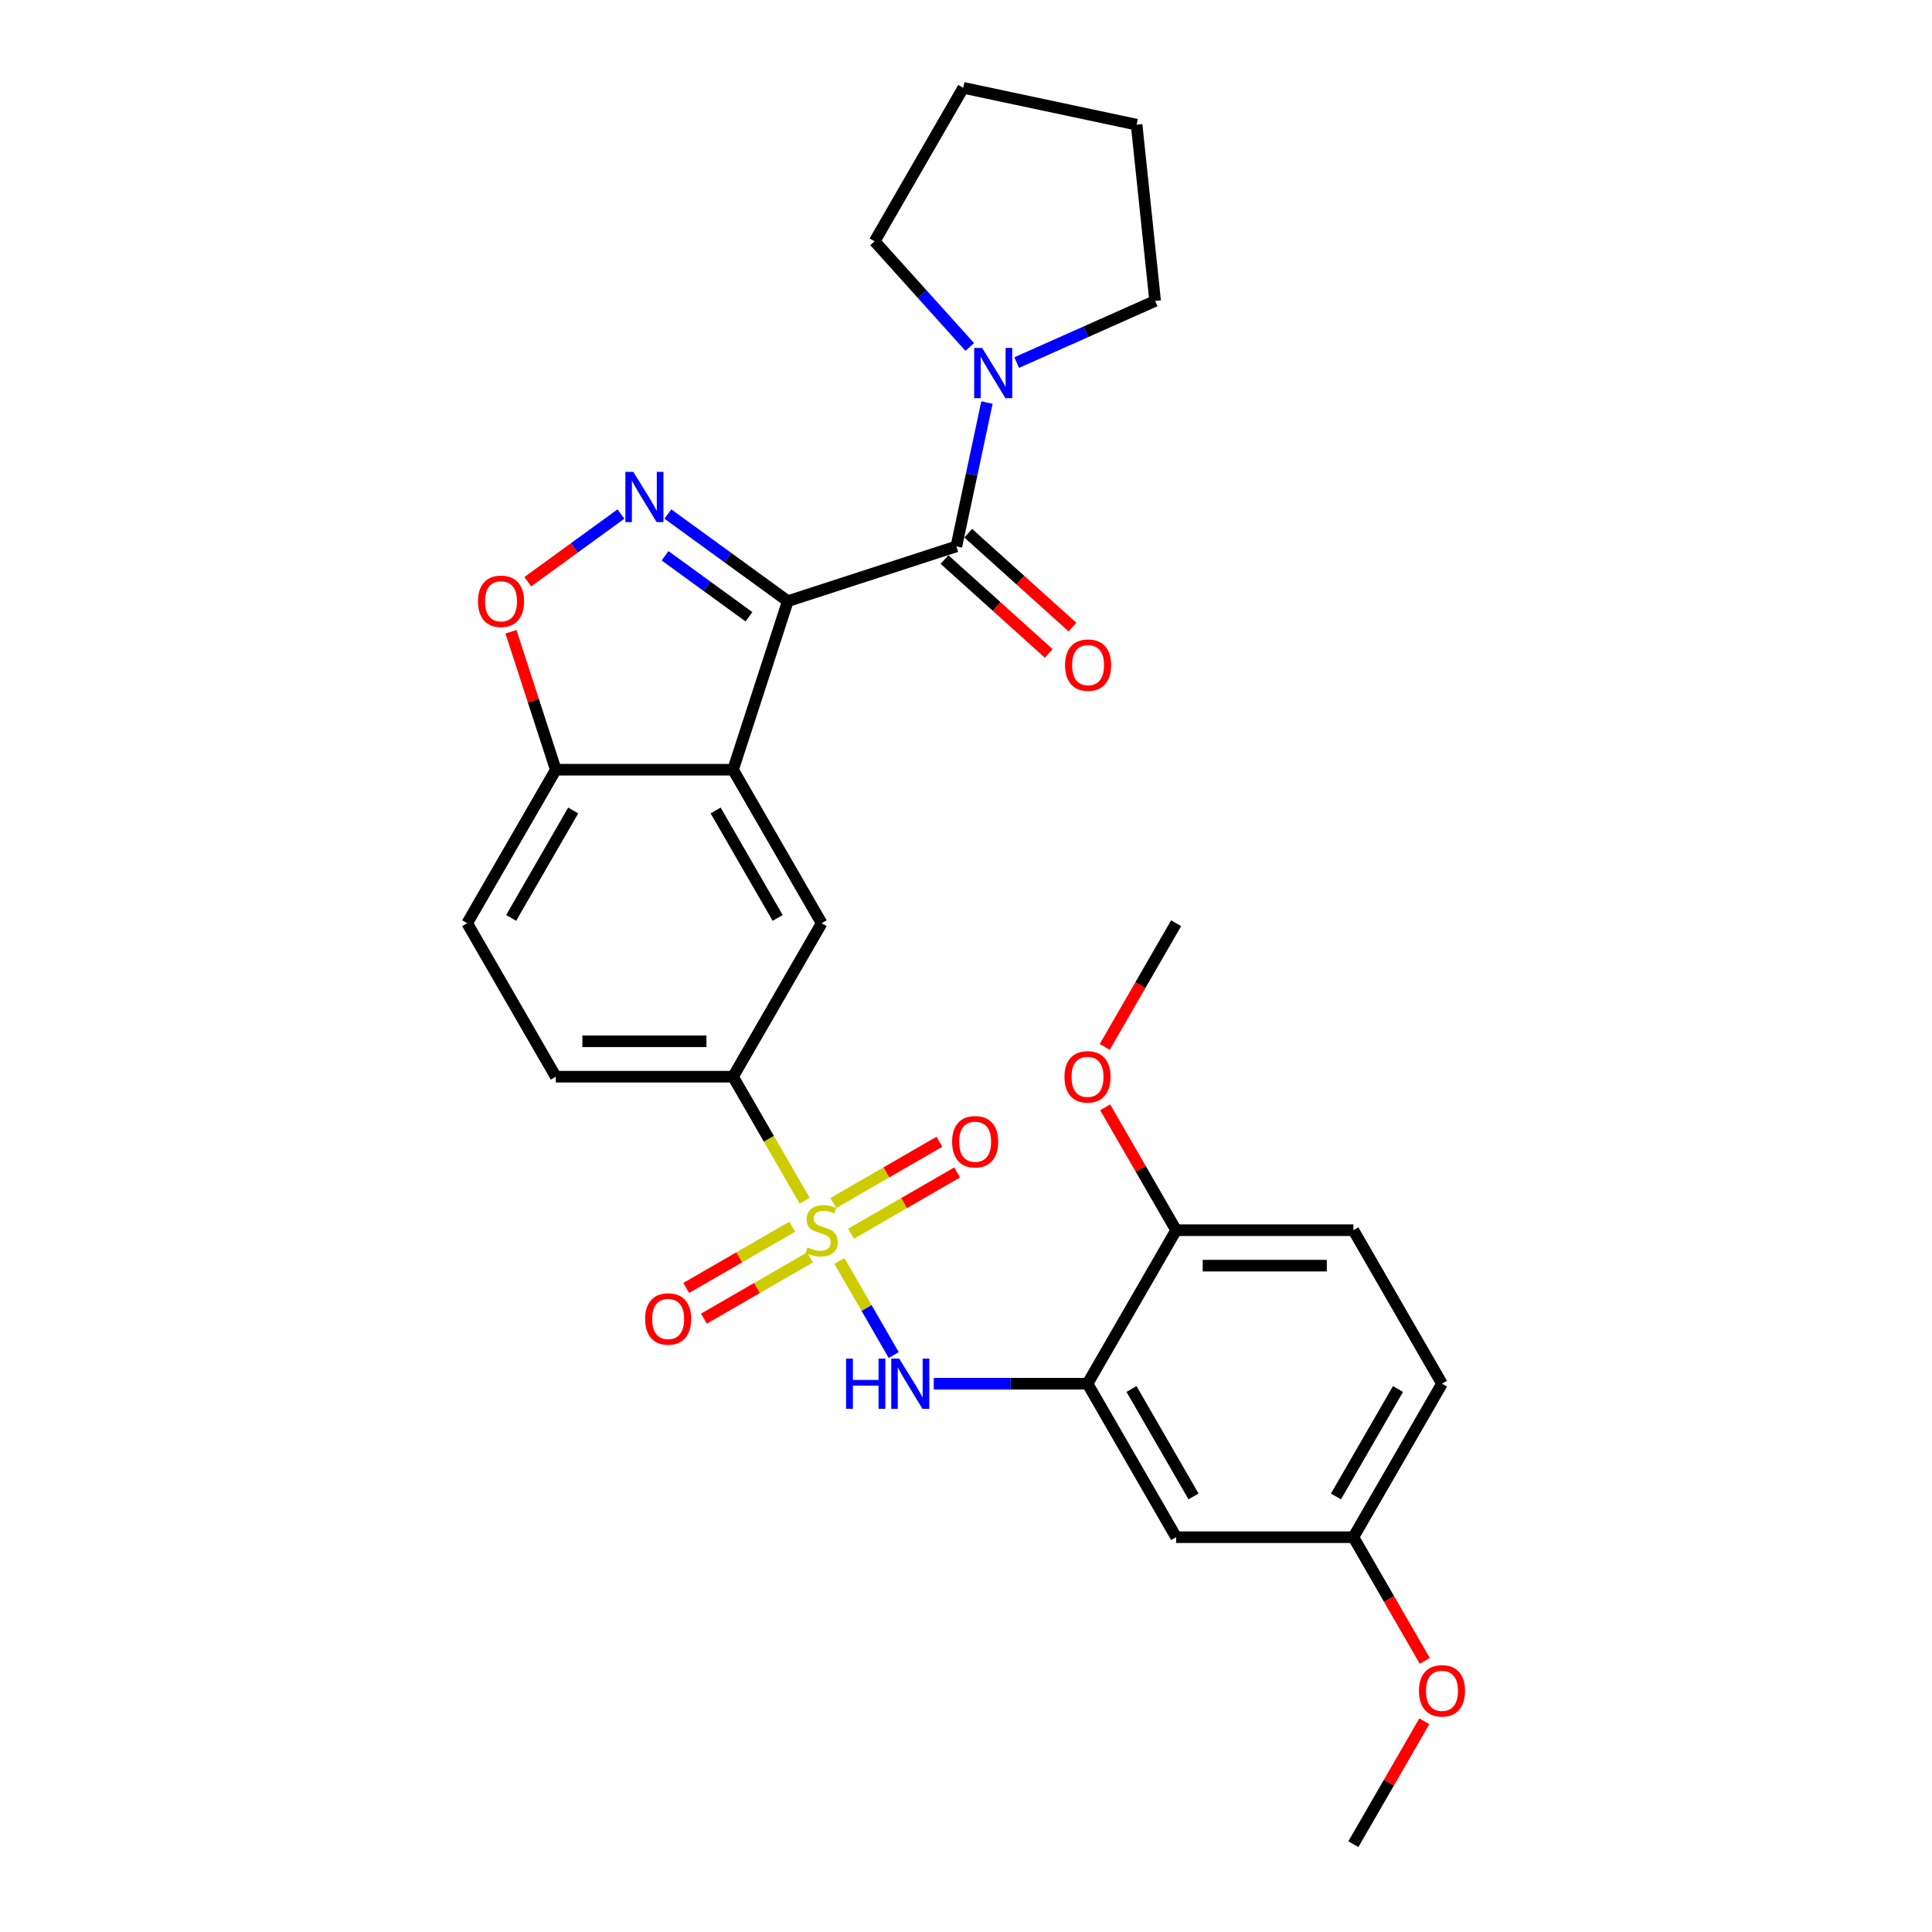 <?xml version='1.0' encoding='iso-8859-1'?>
<svg version='1.1' baseProfile='full'
              xmlns='http://www.w3.org/2000/svg'
                      xmlns:rdkit='http://www.rdkit.org/xml'
                      xmlns:xlink='http://www.w3.org/1999/xlink'
                  xml:space='preserve'
width='1000px' height='1000px' viewBox='0 0 1000 1000'>
<!-- END OF HEADER -->
<rect style='opacity:1.0;fill:#FFFFFF;stroke:none' width='1000' height='1000' x='0' y='0'> </rect>
<path class='bond-1' d='M 407.766,311.161 L 376.73,288.612' style='fill:none;fill-rule:evenodd;stroke:#000000;stroke-width:6px;stroke-linecap:butt;stroke-linejoin:miter;stroke-opacity:1' />
<path class='bond-1' d='M 376.73,288.612 L 345.694,266.063' style='fill:none;fill-rule:evenodd;stroke:#0000FF;stroke-width:6px;stroke-linecap:butt;stroke-linejoin:miter;stroke-opacity:1' />
<path class='bond-1' d='M 387.671,319.239 L 365.946,303.455' style='fill:none;fill-rule:evenodd;stroke:#000000;stroke-width:6px;stroke-linecap:butt;stroke-linejoin:miter;stroke-opacity:1' />
<path class='bond-1' d='M 365.946,303.455 L 344.221,287.671' style='fill:none;fill-rule:evenodd;stroke:#0000FF;stroke-width:6px;stroke-linecap:butt;stroke-linejoin:miter;stroke-opacity:1' />
<path class='bond-2' d='M 407.766,311.161 L 379.418,398.409' style='fill:none;fill-rule:evenodd;stroke:#000000;stroke-width:6px;stroke-linecap:butt;stroke-linejoin:miter;stroke-opacity:1' />
<path class='bond-3' d='M 407.766,311.161 L 495.015,282.812' style='fill:none;fill-rule:evenodd;stroke:#000000;stroke-width:6px;stroke-linecap:butt;stroke-linejoin:miter;stroke-opacity:1' />
<path class='bond-0' d='M 416.484,621.506 L 397.951,589.406' style='fill:none;fill-rule:evenodd;stroke:#CCCC00;stroke-width:6px;stroke-linecap:butt;stroke-linejoin:miter;stroke-opacity:1' />
<path class='bond-0' d='M 397.951,589.406 L 379.418,557.305' style='fill:none;fill-rule:evenodd;stroke:#000000;stroke-width:6px;stroke-linecap:butt;stroke-linejoin:miter;stroke-opacity:1' />
<path class='bond-4' d='M 434.492,652.697 L 448.545,677.038' style='fill:none;fill-rule:evenodd;stroke:#CCCC00;stroke-width:6px;stroke-linecap:butt;stroke-linejoin:miter;stroke-opacity:1' />
<path class='bond-4' d='M 448.545,677.038 L 462.598,701.378' style='fill:none;fill-rule:evenodd;stroke:#0000FF;stroke-width:6px;stroke-linecap:butt;stroke-linejoin:miter;stroke-opacity:1' />
<path class='bond-12' d='M 410.077,634.942 L 382.621,650.794' style='fill:none;fill-rule:evenodd;stroke:#CCCC00;stroke-width:6px;stroke-linecap:butt;stroke-linejoin:miter;stroke-opacity:1' />
<path class='bond-12' d='M 382.621,650.794 L 355.165,666.645' style='fill:none;fill-rule:evenodd;stroke:#FF0000;stroke-width:6px;stroke-linecap:butt;stroke-linejoin:miter;stroke-opacity:1' />
<path class='bond-12' d='M 419.25,650.831 L 391.795,666.683' style='fill:none;fill-rule:evenodd;stroke:#CCCC00;stroke-width:6px;stroke-linecap:butt;stroke-linejoin:miter;stroke-opacity:1' />
<path class='bond-12' d='M 391.795,666.683 L 364.339,682.535' style='fill:none;fill-rule:evenodd;stroke:#FF0000;stroke-width:6px;stroke-linecap:butt;stroke-linejoin:miter;stroke-opacity:1' />
<path class='bond-13' d='M 440.497,638.565 L 467.953,622.713' style='fill:none;fill-rule:evenodd;stroke:#CCCC00;stroke-width:6px;stroke-linecap:butt;stroke-linejoin:miter;stroke-opacity:1' />
<path class='bond-13' d='M 467.953,622.713 L 495.409,606.861' style='fill:none;fill-rule:evenodd;stroke:#FF0000;stroke-width:6px;stroke-linecap:butt;stroke-linejoin:miter;stroke-opacity:1' />
<path class='bond-13' d='M 431.323,622.675 L 458.779,606.823' style='fill:none;fill-rule:evenodd;stroke:#CCCC00;stroke-width:6px;stroke-linecap:butt;stroke-linejoin:miter;stroke-opacity:1' />
<path class='bond-13' d='M 458.779,606.823 L 486.235,590.972' style='fill:none;fill-rule:evenodd;stroke:#FF0000;stroke-width:6px;stroke-linecap:butt;stroke-linejoin:miter;stroke-opacity:1' />
<path class='bond-7' d='M 321.402,266.063 L 297.288,283.582' style='fill:none;fill-rule:evenodd;stroke:#0000FF;stroke-width:6px;stroke-linecap:butt;stroke-linejoin:miter;stroke-opacity:1' />
<path class='bond-7' d='M 297.288,283.582 L 273.174,301.102' style='fill:none;fill-rule:evenodd;stroke:#FF0000;stroke-width:6px;stroke-linecap:butt;stroke-linejoin:miter;stroke-opacity:1' />
<path class='bond-8' d='M 379.418,398.409 L 425.287,477.857' style='fill:none;fill-rule:evenodd;stroke:#000000;stroke-width:6px;stroke-linecap:butt;stroke-linejoin:miter;stroke-opacity:1' />
<path class='bond-8' d='M 370.408,419.5 L 402.517,475.114' style='fill:none;fill-rule:evenodd;stroke:#000000;stroke-width:6px;stroke-linecap:butt;stroke-linejoin:miter;stroke-opacity:1' />
<path class='bond-10' d='M 379.418,398.409 L 287.679,398.409' style='fill:none;fill-rule:evenodd;stroke:#000000;stroke-width:6px;stroke-linecap:butt;stroke-linejoin:miter;stroke-opacity:1' />
<path class='bond-9' d='M 495.015,282.812 L 502.927,245.587' style='fill:none;fill-rule:evenodd;stroke:#000000;stroke-width:6px;stroke-linecap:butt;stroke-linejoin:miter;stroke-opacity:1' />
<path class='bond-9' d='M 502.927,245.587 L 510.84,208.361' style='fill:none;fill-rule:evenodd;stroke:#0000FF;stroke-width:6px;stroke-linecap:butt;stroke-linejoin:miter;stroke-opacity:1' />
<path class='bond-15' d='M 488.877,289.629 L 515.854,313.92' style='fill:none;fill-rule:evenodd;stroke:#000000;stroke-width:6px;stroke-linecap:butt;stroke-linejoin:miter;stroke-opacity:1' />
<path class='bond-15' d='M 515.854,313.92 L 542.832,338.211' style='fill:none;fill-rule:evenodd;stroke:#FF0000;stroke-width:6px;stroke-linecap:butt;stroke-linejoin:miter;stroke-opacity:1' />
<path class='bond-15' d='M 501.154,275.994 L 528.131,300.285' style='fill:none;fill-rule:evenodd;stroke:#000000;stroke-width:6px;stroke-linecap:butt;stroke-linejoin:miter;stroke-opacity:1' />
<path class='bond-15' d='M 528.131,300.285 L 555.109,324.576' style='fill:none;fill-rule:evenodd;stroke:#FF0000;stroke-width:6px;stroke-linecap:butt;stroke-linejoin:miter;stroke-opacity:1' />
<path class='bond-5' d='M 483.302,716.201 L 523.099,716.201' style='fill:none;fill-rule:evenodd;stroke:#0000FF;stroke-width:6px;stroke-linecap:butt;stroke-linejoin:miter;stroke-opacity:1' />
<path class='bond-5' d='M 523.099,716.201 L 562.895,716.201' style='fill:none;fill-rule:evenodd;stroke:#000000;stroke-width:6px;stroke-linecap:butt;stroke-linejoin:miter;stroke-opacity:1' />
<path class='bond-11' d='M 562.895,716.201 L 608.764,795.649' style='fill:none;fill-rule:evenodd;stroke:#000000;stroke-width:6px;stroke-linecap:butt;stroke-linejoin:miter;stroke-opacity:1' />
<path class='bond-11' d='M 585.665,718.945 L 617.773,774.558' style='fill:none;fill-rule:evenodd;stroke:#000000;stroke-width:6px;stroke-linecap:butt;stroke-linejoin:miter;stroke-opacity:1' />
<path class='bond-14' d='M 562.895,716.201 L 608.764,636.753' style='fill:none;fill-rule:evenodd;stroke:#000000;stroke-width:6px;stroke-linecap:butt;stroke-linejoin:miter;stroke-opacity:1' />
<path class='bond-6' d='M 379.418,557.305 L 425.287,477.857' style='fill:none;fill-rule:evenodd;stroke:#000000;stroke-width:6px;stroke-linecap:butt;stroke-linejoin:miter;stroke-opacity:1' />
<path class='bond-31' d='M 379.418,557.305 L 287.679,557.305' style='fill:none;fill-rule:evenodd;stroke:#000000;stroke-width:6px;stroke-linecap:butt;stroke-linejoin:miter;stroke-opacity:1' />
<path class='bond-31' d='M 365.657,538.958 L 301.44,538.958' style='fill:none;fill-rule:evenodd;stroke:#000000;stroke-width:6px;stroke-linecap:butt;stroke-linejoin:miter;stroke-opacity:1' />
<path class='bond-29' d='M 264.475,326.995 L 276.077,362.702' style='fill:none;fill-rule:evenodd;stroke:#FF0000;stroke-width:6px;stroke-linecap:butt;stroke-linejoin:miter;stroke-opacity:1' />
<path class='bond-29' d='M 276.077,362.702 L 287.679,398.409' style='fill:none;fill-rule:evenodd;stroke:#000000;stroke-width:6px;stroke-linecap:butt;stroke-linejoin:miter;stroke-opacity:1' />
<path class='bond-22' d='M 501.942,179.588 L 477.323,152.245' style='fill:none;fill-rule:evenodd;stroke:#0000FF;stroke-width:6px;stroke-linecap:butt;stroke-linejoin:miter;stroke-opacity:1' />
<path class='bond-22' d='M 477.323,152.245 L 452.703,124.903' style='fill:none;fill-rule:evenodd;stroke:#000000;stroke-width:6px;stroke-linecap:butt;stroke-linejoin:miter;stroke-opacity:1' />
<path class='bond-23' d='M 526.235,187.67 L 562.065,171.717' style='fill:none;fill-rule:evenodd;stroke:#0000FF;stroke-width:6px;stroke-linecap:butt;stroke-linejoin:miter;stroke-opacity:1' />
<path class='bond-23' d='M 562.065,171.717 L 597.896,155.764' style='fill:none;fill-rule:evenodd;stroke:#000000;stroke-width:6px;stroke-linecap:butt;stroke-linejoin:miter;stroke-opacity:1' />
<path class='bond-17' d='M 287.679,398.409 L 241.81,477.857' style='fill:none;fill-rule:evenodd;stroke:#000000;stroke-width:6px;stroke-linecap:butt;stroke-linejoin:miter;stroke-opacity:1' />
<path class='bond-17' d='M 296.688,419.5 L 264.58,475.114' style='fill:none;fill-rule:evenodd;stroke:#000000;stroke-width:6px;stroke-linecap:butt;stroke-linejoin:miter;stroke-opacity:1' />
<path class='bond-19' d='M 608.764,795.649 L 700.503,795.649' style='fill:none;fill-rule:evenodd;stroke:#000000;stroke-width:6px;stroke-linecap:butt;stroke-linejoin:miter;stroke-opacity:1' />
<path class='bond-18' d='M 608.764,636.753 L 700.503,636.753' style='fill:none;fill-rule:evenodd;stroke:#000000;stroke-width:6px;stroke-linecap:butt;stroke-linejoin:miter;stroke-opacity:1' />
<path class='bond-18' d='M 622.525,655.101 L 686.742,655.101' style='fill:none;fill-rule:evenodd;stroke:#000000;stroke-width:6px;stroke-linecap:butt;stroke-linejoin:miter;stroke-opacity:1' />
<path class='bond-21' d='M 608.764,636.753 L 590.401,604.946' style='fill:none;fill-rule:evenodd;stroke:#000000;stroke-width:6px;stroke-linecap:butt;stroke-linejoin:miter;stroke-opacity:1' />
<path class='bond-21' d='M 590.401,604.946 L 572.037,573.139' style='fill:none;fill-rule:evenodd;stroke:#FF0000;stroke-width:6px;stroke-linecap:butt;stroke-linejoin:miter;stroke-opacity:1' />
<path class='bond-16' d='M 287.679,557.305 L 241.81,477.857' style='fill:none;fill-rule:evenodd;stroke:#000000;stroke-width:6px;stroke-linecap:butt;stroke-linejoin:miter;stroke-opacity:1' />
<path class='bond-20' d='M 700.503,636.753 L 746.372,716.201' style='fill:none;fill-rule:evenodd;stroke:#000000;stroke-width:6px;stroke-linecap:butt;stroke-linejoin:miter;stroke-opacity:1' />
<path class='bond-24' d='M 700.503,795.649 L 718.983,827.658' style='fill:none;fill-rule:evenodd;stroke:#000000;stroke-width:6px;stroke-linecap:butt;stroke-linejoin:miter;stroke-opacity:1' />
<path class='bond-24' d='M 718.983,827.658 L 737.464,859.667' style='fill:none;fill-rule:evenodd;stroke:#FF0000;stroke-width:6px;stroke-linecap:butt;stroke-linejoin:miter;stroke-opacity:1' />
<path class='bond-32' d='M 700.503,795.649 L 746.372,716.201' style='fill:none;fill-rule:evenodd;stroke:#000000;stroke-width:6px;stroke-linecap:butt;stroke-linejoin:miter;stroke-opacity:1' />
<path class='bond-32' d='M 691.494,774.558 L 723.602,718.945' style='fill:none;fill-rule:evenodd;stroke:#000000;stroke-width:6px;stroke-linecap:butt;stroke-linejoin:miter;stroke-opacity:1' />
<path class='bond-25' d='M 571.804,541.875 L 590.284,509.866' style='fill:none;fill-rule:evenodd;stroke:#FF0000;stroke-width:6px;stroke-linecap:butt;stroke-linejoin:miter;stroke-opacity:1' />
<path class='bond-25' d='M 590.284,509.866 L 608.764,477.857' style='fill:none;fill-rule:evenodd;stroke:#000000;stroke-width:6px;stroke-linecap:butt;stroke-linejoin:miter;stroke-opacity:1' />
<path class='bond-28' d='M 452.703,124.903 L 498.573,45.455' style='fill:none;fill-rule:evenodd;stroke:#000000;stroke-width:6px;stroke-linecap:butt;stroke-linejoin:miter;stroke-opacity:1' />
<path class='bond-27' d='M 597.896,155.764 L 588.307,64.528' style='fill:none;fill-rule:evenodd;stroke:#000000;stroke-width:6px;stroke-linecap:butt;stroke-linejoin:miter;stroke-opacity:1' />
<path class='bond-26' d='M 737.23,890.932 L 718.867,922.738' style='fill:none;fill-rule:evenodd;stroke:#FF0000;stroke-width:6px;stroke-linecap:butt;stroke-linejoin:miter;stroke-opacity:1' />
<path class='bond-26' d='M 718.867,922.738 L 700.503,954.545' style='fill:none;fill-rule:evenodd;stroke:#000000;stroke-width:6px;stroke-linecap:butt;stroke-linejoin:miter;stroke-opacity:1' />
<path class='bond-30' d='M 588.307,64.528 L 498.573,45.455' style='fill:none;fill-rule:evenodd;stroke:#000000;stroke-width:6px;stroke-linecap:butt;stroke-linejoin:miter;stroke-opacity:1' />
<path  class='atom-1' d='M 417.948 645.67
Q 418.241 645.78, 419.452 646.294
Q 420.663 646.808, 421.984 647.138
Q 423.342 647.432, 424.663 647.432
Q 427.122 647.432, 428.553 646.257
Q 429.984 645.046, 429.984 642.955
Q 429.984 641.524, 429.25 640.643
Q 428.553 639.762, 427.452 639.285
Q 426.351 638.808, 424.516 638.258
Q 422.204 637.561, 420.81 636.9
Q 419.452 636.24, 418.462 634.845
Q 417.507 633.451, 417.507 631.102
Q 417.507 627.836, 419.709 625.818
Q 421.948 623.8, 426.351 623.8
Q 429.36 623.8, 432.773 625.231
L 431.929 628.056
Q 428.81 626.772, 426.461 626.772
Q 423.929 626.772, 422.535 627.836
Q 421.14 628.864, 421.177 630.662
Q 421.177 632.056, 421.874 632.9
Q 422.608 633.744, 423.636 634.221
Q 424.7 634.698, 426.461 635.249
Q 428.81 635.983, 430.204 636.717
Q 431.599 637.451, 432.589 638.955
Q 433.617 640.423, 433.617 642.955
Q 433.617 646.551, 431.195 648.496
Q 428.81 650.404, 424.81 650.404
Q 422.498 650.404, 420.737 649.89
Q 419.012 649.413, 416.957 648.569
L 417.948 645.67
' fill='#CCCC00'/>
<path  class='atom-2' d='M 327.805 244.248
L 336.319 258.008
Q 337.163 259.366, 338.52 261.825
Q 339.878 264.283, 339.952 264.43
L 339.952 244.248
L 343.401 244.248
L 343.401 270.228
L 339.841 270.228
L 330.704 255.183
Q 329.64 253.422, 328.503 251.403
Q 327.402 249.385, 327.071 248.761
L 327.071 270.228
L 323.695 270.228
L 323.695 244.248
L 327.805 244.248
' fill='#0000FF'/>
<path  class='atom-5' d='M 437.928 703.211
L 441.451 703.211
L 441.451 714.256
L 454.735 714.256
L 454.735 703.211
L 458.258 703.211
L 458.258 729.192
L 454.735 729.192
L 454.735 717.192
L 441.451 717.192
L 441.451 729.192
L 437.928 729.192
L 437.928 703.211
' fill='#0000FF'/>
<path  class='atom-5' d='M 465.413 703.211
L 473.927 716.972
Q 474.771 718.33, 476.128 720.788
Q 477.486 723.247, 477.56 723.394
L 477.56 703.211
L 481.009 703.211
L 481.009 729.192
L 477.45 729.192
L 468.312 714.146
Q 467.248 712.385, 466.111 710.367
Q 465.01 708.349, 464.679 707.725
L 464.679 729.192
L 461.304 729.192
L 461.304 703.211
L 465.413 703.211
' fill='#0000FF'/>
<path  class='atom-8' d='M 247.404 311.234
Q 247.404 304.996, 250.486 301.51
Q 253.569 298.024, 259.33 298.024
Q 265.091 298.024, 268.174 301.51
Q 271.256 304.996, 271.256 311.234
Q 271.256 317.546, 268.137 321.142
Q 265.018 324.701, 259.33 324.701
Q 253.606 324.701, 250.486 321.142
Q 247.404 317.582, 247.404 311.234
M 259.33 321.766
Q 263.293 321.766, 265.421 319.123
Q 267.587 316.445, 267.587 311.234
Q 267.587 306.133, 265.421 303.565
Q 263.293 300.959, 259.33 300.959
Q 255.367 300.959, 253.202 303.528
Q 251.074 306.097, 251.074 311.234
Q 251.074 316.481, 253.202 319.123
Q 255.367 321.766, 259.33 321.766
' fill='#FF0000'/>
<path  class='atom-10' d='M 508.346 180.088
L 516.859 193.848
Q 517.703 195.206, 519.061 197.665
Q 520.419 200.123, 520.492 200.27
L 520.492 180.088
L 523.941 180.088
L 523.941 206.068
L 520.382 206.068
L 511.245 191.023
Q 510.181 189.261, 509.043 187.243
Q 507.942 185.225, 507.612 184.601
L 507.612 206.068
L 504.236 206.068
L 504.236 180.088
L 508.346 180.088
' fill='#0000FF'/>
<path  class='atom-13' d='M 333.913 682.696
Q 333.913 676.458, 336.995 672.972
Q 340.078 669.486, 345.839 669.486
Q 351.6 669.486, 354.682 672.972
Q 357.765 676.458, 357.765 682.696
Q 357.765 689.008, 354.646 692.604
Q 351.527 696.163, 345.839 696.163
Q 340.114 696.163, 336.995 692.604
Q 333.913 689.044, 333.913 682.696
M 345.839 693.228
Q 349.802 693.228, 351.93 690.586
Q 354.095 687.907, 354.095 682.696
Q 354.095 677.595, 351.93 675.027
Q 349.802 672.421, 345.839 672.421
Q 341.876 672.421, 339.711 674.99
Q 337.582 677.559, 337.582 682.696
Q 337.582 687.943, 339.711 690.586
Q 341.876 693.228, 345.839 693.228
' fill='#FF0000'/>
<path  class='atom-14' d='M 492.809 590.957
Q 492.809 584.719, 495.891 581.233
Q 498.974 577.747, 504.735 577.747
Q 510.496 577.747, 513.579 581.233
Q 516.661 584.719, 516.661 590.957
Q 516.661 597.269, 513.542 600.865
Q 510.423 604.425, 504.735 604.425
Q 499.01 604.425, 495.891 600.865
Q 492.809 597.306, 492.809 590.957
M 504.735 601.489
Q 508.698 601.489, 510.826 598.847
Q 512.991 596.168, 512.991 590.957
Q 512.991 585.857, 510.826 583.288
Q 508.698 580.683, 504.735 580.683
Q 500.772 580.683, 498.607 583.251
Q 496.478 585.82, 496.478 590.957
Q 496.478 596.205, 498.607 598.847
Q 500.772 601.489, 504.735 601.489
' fill='#FF0000'/>
<path  class='atom-16' d='M 551.264 344.27
Q 551.264 338.032, 554.347 334.546
Q 557.429 331.06, 563.19 331.06
Q 568.951 331.06, 572.034 334.546
Q 575.116 338.032, 575.116 344.27
Q 575.116 350.582, 571.997 354.178
Q 568.878 357.737, 563.19 357.737
Q 557.466 357.737, 554.347 354.178
Q 551.264 350.619, 551.264 344.27
M 563.19 354.802
Q 567.153 354.802, 569.282 352.16
Q 571.447 349.481, 571.447 344.27
Q 571.447 339.17, 569.282 336.601
Q 567.153 333.996, 563.19 333.996
Q 559.227 333.996, 557.062 336.564
Q 554.934 339.133, 554.934 344.27
Q 554.934 349.518, 557.062 352.16
Q 559.227 354.802, 563.19 354.802
' fill='#FF0000'/>
<path  class='atom-22' d='M 550.969 557.379
Q 550.969 551.14, 554.051 547.654
Q 557.134 544.168, 562.895 544.168
Q 568.656 544.168, 571.739 547.654
Q 574.821 551.14, 574.821 557.379
Q 574.821 563.69, 571.702 567.286
Q 568.583 570.846, 562.895 570.846
Q 557.17 570.846, 554.051 567.286
Q 550.969 563.727, 550.969 557.379
M 562.895 567.91
Q 566.858 567.91, 568.986 565.268
Q 571.151 562.589, 571.151 557.379
Q 571.151 552.278, 568.986 549.709
Q 566.858 547.104, 562.895 547.104
Q 558.932 547.104, 556.767 549.673
Q 554.638 552.241, 554.638 557.379
Q 554.638 562.626, 556.767 565.268
Q 558.932 567.91, 562.895 567.91
' fill='#FF0000'/>
<path  class='atom-25' d='M 734.446 875.171
Q 734.446 868.933, 737.529 865.447
Q 740.611 861.96, 746.372 861.96
Q 752.134 861.96, 755.216 865.447
Q 758.298 868.933, 758.298 875.171
Q 758.298 881.482, 755.179 885.079
Q 752.06 888.638, 746.372 888.638
Q 740.648 888.638, 737.529 885.079
Q 734.446 881.519, 734.446 875.171
M 746.372 885.702
Q 750.335 885.702, 752.464 883.06
Q 754.629 880.382, 754.629 875.171
Q 754.629 870.07, 752.464 867.501
Q 750.335 864.896, 746.372 864.896
Q 742.409 864.896, 740.244 867.465
Q 738.116 870.033, 738.116 875.171
Q 738.116 880.418, 740.244 883.06
Q 742.409 885.702, 746.372 885.702
' fill='#FF0000'/>
</svg>
